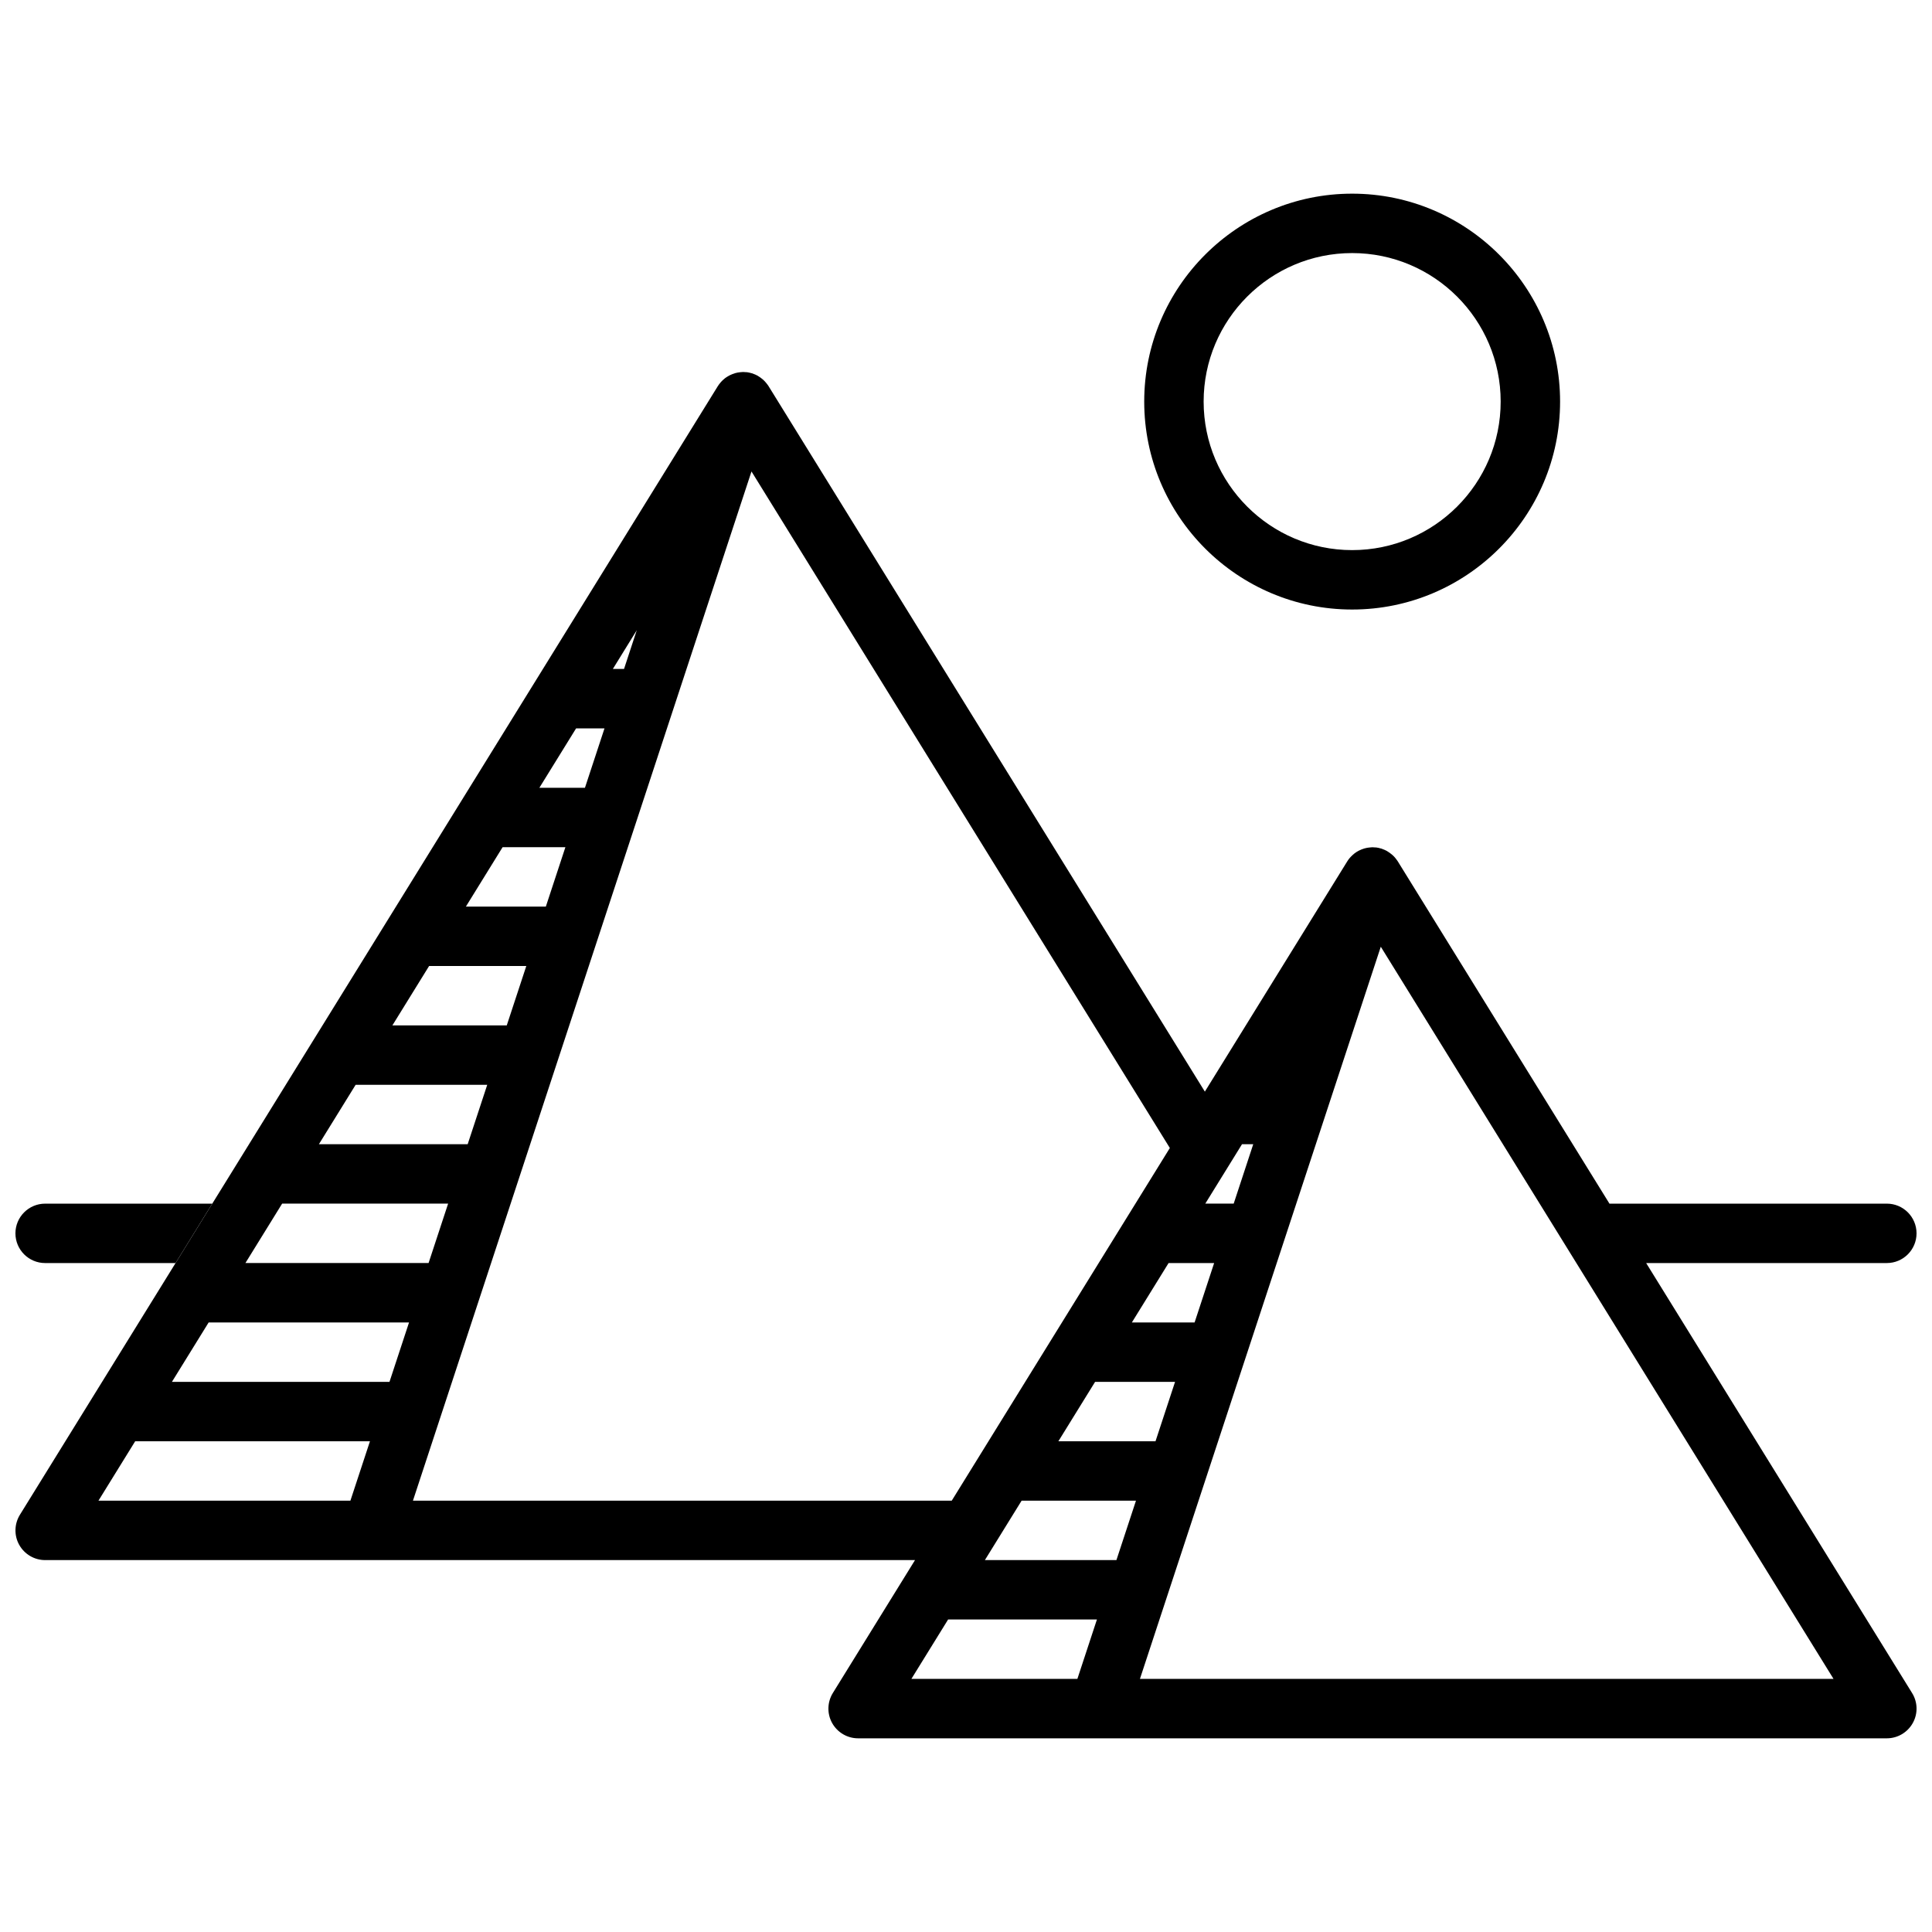 <?xml version="1.0" encoding="UTF-8"?>
<!-- Uploaded to: SVG Repo, www.svgrepo.com, Generator: SVG Repo Mixer Tools -->
<svg width="800px" height="800px" version="1.1" viewBox="144 144 512 512" xmlns="http://www.w3.org/2000/svg">
 <defs>
  <clipPath id="b">
   <path d="m148.09 462h52.906v17h-52.906z"/>
  </clipPath>
  <clipPath id="a">
   <path d="m148.09 195h503.81v410h-503.81z"/>
  </clipPath>
 </defs>
 <g>
  <g clip-path="url(#b)">
   <path d="m155.96 462.98c-4.344 0-7.871 3.527-7.871 7.871s3.527 7.871 7.871 7.871h34.559l9.73-15.742z"/>
  </g>
  <g clip-path="url(#a)">
   <path d="m580.27 478.72h63.762c4.344 0 7.871-3.527 7.871-7.871s-3.527-7.871-7.871-7.871h-73.508l-56.113-90.734c-0.109-0.188-0.25-0.348-0.379-0.52-0.047-0.078-0.094-0.141-0.156-0.219-0.27-0.348-0.566-0.66-0.898-0.945-0.078-0.078-0.172-0.141-0.27-0.219-0.301-0.25-0.629-0.488-0.977-0.691-0.062-0.031-0.109-0.078-0.156-0.109-0.395-0.219-0.82-0.41-1.273-0.566-0.047-0.016-0.094-0.047-0.141-0.062s-0.094-0.016-0.141-0.031c-0.457-0.141-0.898-0.25-1.355-0.301h-0.219c-0.234-0.016-0.488-0.047-0.723-0.047-0.141 0-0.285 0.016-0.426 0.031-0.125 0-0.25 0-0.379 0.031-0.426 0.047-0.867 0.109-1.273 0.234-0.078 0.016-0.156 0.062-0.25 0.078-0.363 0.109-0.707 0.25-1.039 0.41-0.094 0.047-0.203 0.094-0.301 0.141-0.379 0.203-0.738 0.426-1.086 0.691-0.078 0.062-0.156 0.125-0.219 0.188-0.285 0.234-0.535 0.473-0.789 0.738-0.078 0.078-0.156 0.172-0.234 0.25-0.25 0.301-0.488 0.598-0.691 0.945l-37.738 61.023-115.65-187c-0.109-0.188-0.25-0.348-0.379-0.52-0.047-0.062-0.094-0.141-0.156-0.203-0.27-0.348-0.566-0.66-0.898-0.961-0.078-0.078-0.172-0.141-0.27-0.219-0.301-0.25-0.629-0.488-0.977-0.691-0.062-0.031-0.109-0.078-0.156-0.109-0.395-0.219-0.82-0.41-1.273-0.566-0.047-0.016-0.094-0.047-0.141-0.062-0.047-0.016-0.094-0.016-0.141-0.031-0.457-0.141-0.898-0.234-1.355-0.301h-0.234c-0.234-0.016-0.473-0.047-0.723-0.047-0.141 0-0.285 0.016-0.426 0.031-0.125 0-0.25 0-0.395 0.031-0.426 0.047-0.852 0.109-1.258 0.234-0.094 0.031-0.172 0.062-0.27 0.094-0.348 0.109-0.691 0.234-1.023 0.395-0.109 0.047-0.203 0.094-0.316 0.156-0.379 0.203-0.738 0.426-1.086 0.676-0.078 0.062-0.156 0.125-0.234 0.203-0.285 0.219-0.535 0.473-0.789 0.738-0.078 0.094-0.156 0.172-0.234 0.27-0.25 0.301-0.488 0.598-0.691 0.93l-133.97 216.64-9.73 15.742-41.25 66.707c-1.496 2.426-1.574 5.481-0.188 7.965 1.387 2.488 4.016 4.047 6.879 4.047h230.52l-21.773 35.219c-1.496 2.426-1.574 5.481-0.188 7.965 1.387 2.488 4.016 4.047 6.879 4.047h272.62c2.852 0 5.481-1.543 6.879-4.047 1.402-2.504 1.324-5.543-0.188-7.965l-70.469-113.94zm-140.39 78.719h-34.875l9.73-15.742h30.309l-5.18 15.742zm33.281-110.21h2.961l-5.18 15.742h-7.527l9.73-15.742zm-22.922 78.719h-25.758l9.73-15.742h21.191l-5.18 15.742zm10.359-31.488h-16.641l9.73-15.742h12.074l-5.18 15.742zm-213.38 15.742-57.656 0.004 9.73-15.742h53.105l-5.18 15.742zm10.359-31.488h-48.539l9.73-15.742h43.988zm10.359-31.488h-39.422l9.73-15.742h34.875l-5.18 15.742zm-10.219-47.23h25.758l-5.18 15.742h-30.309zm30.938-15.742h-21.191l9.73-15.742h16.641zm10.359-31.488h-12.074l9.73-15.742h7.527l-5.18 15.742zm13.73-41.738-3.371 10.25h-2.961l6.328-10.25zm-132.91 214.92h62.207l-5.18 15.742-66.77 0.004 9.73-15.742zm73.602 15.742 89.715-272.75 110.87 179.29-57.797 93.457h-142.79zm141.84 31.488h39.422l-5.18 15.742h-43.988l9.73-15.742zm50.82 15.742 63.828-194.03 119.98 194.03zm56.238-283.39c30.387 0 55.105-24.719 55.105-55.105s-24.719-55.105-55.105-55.105-55.105 24.719-55.105 55.105 24.719 55.105 55.105 55.105zm0-94.465c21.711 0 39.359 17.648 39.359 39.359s-17.648 39.359-39.359 39.359c-21.711 0-39.359-17.648-39.359-39.359s17.648-39.359 39.359-39.359z"/>
  </g>
 </g>
</svg>